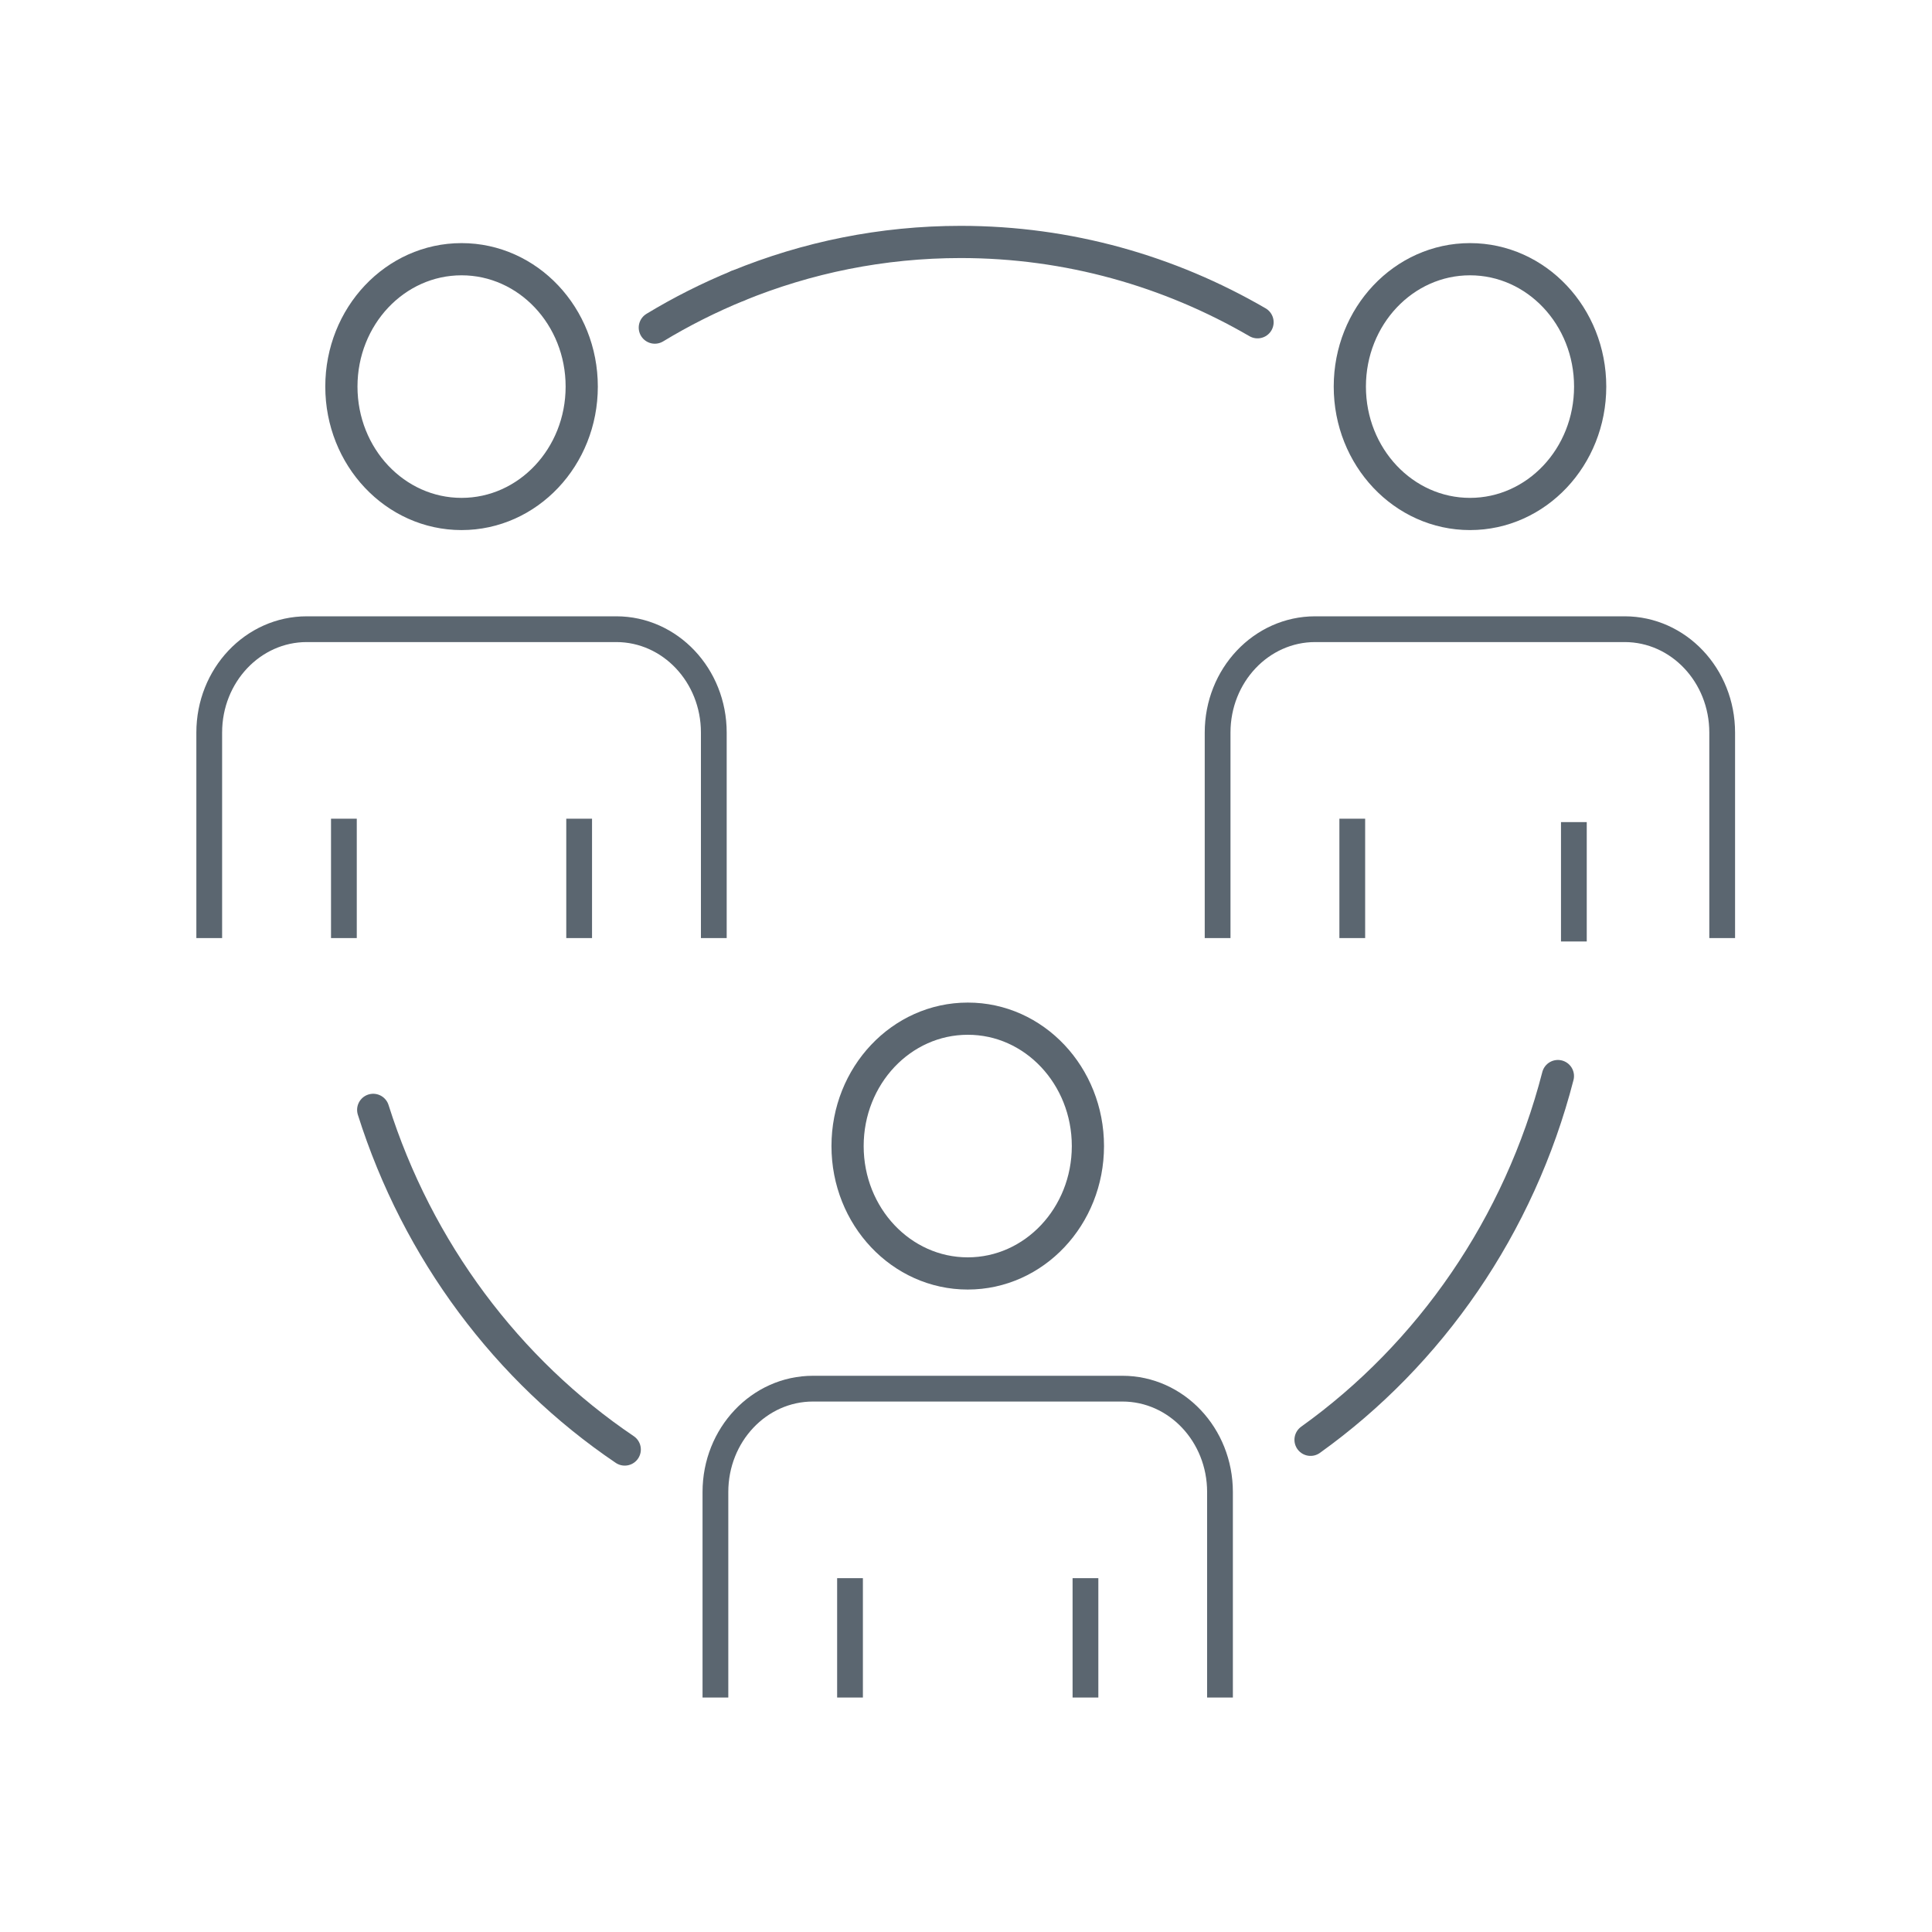 <?xml version="1.0" encoding="UTF-8"?> <svg xmlns="http://www.w3.org/2000/svg" id="Layer_1" data-name="Layer 1" viewBox="0 0 300 300"><defs><style> .cls-1, .cls-2, .cls-3 { fill: #fff; } .cls-2 { stroke-width: 11.3px; } .cls-2, .cls-4 { stroke: #fff; } .cls-2, .cls-4, .cls-5, .cls-3 { stroke-linecap: round; stroke-linejoin: round; } .cls-4 { stroke-width: 15.07px; } .cls-4, .cls-5, .cls-6, .cls-7 { fill: none; } .cls-5, .cls-3 { stroke-width: 5px; } .cls-5, .cls-3, .cls-7 { stroke: #5b6670; } .cls-7 { stroke-linecap: square; stroke-linejoin: bevel; stroke-width: 4px; } </style></defs><rect class="cls-1" width="300" height="300"></rect><path class="cls-5" d="m97.01,225.08c-18.2-12.3-32.15-30.85-39.06-52.74"></path><path class="cls-5" d="m241.91,167.09c-6,23.27-19.85,43.19-38.41,56.48"></path><path class="cls-5" d="m114.56,44.38c10.74-4.4,22.41-6.81,34.62-6.81,16.7,0,32.41,4.52,46.09,12.47"></path><path class="cls-5" d="m101.68,50.87c4.11-2.49,8.42-4.66,12.88-6.49"></path><g><path class="cls-4" d="m168.93,177.96c0,10.93-8.35,19.78-18.66,19.78s-18.66-8.85-18.66-19.78,8.35-19.78,18.66-19.78c10.31-.02,18.66,8.85,18.66,19.78Z"></path><path class="cls-2" d="m189.44,256.77v-25.09c0-8.87-6.78-16.05-15.15-16.05h-48.05c-8.37,0-15.15,7.18-15.15,16.05v25.09"></path></g><g><path class="cls-1" d="m90.33,60.03c0,10.93-8.35,19.78-18.66,19.78s-18.66-8.85-18.66-19.78,8.35-19.78,18.66-19.78,18.66,8.85,18.66,19.78Z"></path><path class="cls-1" d="m110.84,143.66v-29.91c0-8.87-6.78-16.05-15.15-16.05h-48.05c-8.37,0-15.15,7.18-15.15,16.05v29.91h78.35Z"></path></g><path class="cls-5" d="m71.67,79.81c-10.31,0-18.66-8.85-18.66-19.78s8.35-19.78,18.66-19.78,18.66,8.85,18.66,19.78-8.35,19.78-18.66,19.78"></path><path class="cls-7" d="m110.84,143.66v-29.91c0-8.87-6.78-16.05-15.15-16.05h-48.05c-8.37,0-15.15,7.18-15.15,16.05v29.91"></path><g><path class="cls-6" d="m246.92,60.03c0,10.93-8.35,19.78-18.66,19.78s-18.66-8.85-18.66-19.78,8.35-19.78,18.66-19.78,18.66,8.85,18.66,19.78Z"></path><path class="cls-1" d="m267.42,143.66v-29.91c0-8.87-6.78-16.05-15.15-16.05h-48.05c-8.37,0-15.15,7.18-15.15,16.05v29.91h78.35Z"></path></g><path class="cls-3" d="m246.92,60.03c0,10.93-8.35,19.78-18.66,19.78s-18.66-8.85-18.66-19.78,8.35-19.78,18.66-19.78,18.66,8.85,18.66,19.78Z"></path><path class="cls-7" d="m267.42,143.66v-29.91c0-8.87-6.78-16.05-15.15-16.05h-48.05c-8.37,0-15.15,7.18-15.15,16.05v29.91"></path><g><path class="cls-6" d="m168.93,177.96c0,10.93-8.35,19.78-18.66,19.78s-18.66-8.85-18.66-19.78,8.35-19.78,18.66-19.78c10.31-.02,18.66,8.85,18.66,19.78Z"></path><path class="cls-1" d="m189.44,261.59v-29.91c0-8.87-6.78-16.05-15.15-16.05h-48.05c-8.37,0-15.15,7.18-15.15,16.05v29.91h78.35Z"></path></g><path class="cls-3" d="m168.93,177.96c0,10.93-8.35,19.78-18.66,19.78s-18.66-8.85-18.66-19.78,8.35-19.78,18.66-19.78c10.31-.02,18.66,8.85,18.66,19.78Z"></path><path class="cls-7" d="m189.44,261.59v-29.91c0-8.87-6.78-16.05-15.15-16.05h-48.05c-8.37,0-15.15,7.18-15.15,16.05v29.91"></path><line class="cls-7" x1="53.4" y1="129.13" x2="53.4" y2="143.66"></line><line class="cls-7" x1="89.93" y1="143.66" x2="89.93" y2="129.13"></line><line class="cls-7" x1="209.98" y1="129.13" x2="209.98" y2="143.66"></line><line class="cls-7" x1="244.39" y1="144.19" x2="244.39" y2="129.66"></line><line class="cls-7" x1="131.99" y1="247.06" x2="131.99" y2="261.59"></line><line class="cls-7" x1="168.55" y1="261.59" x2="168.55" y2="247.06"></line></svg> 